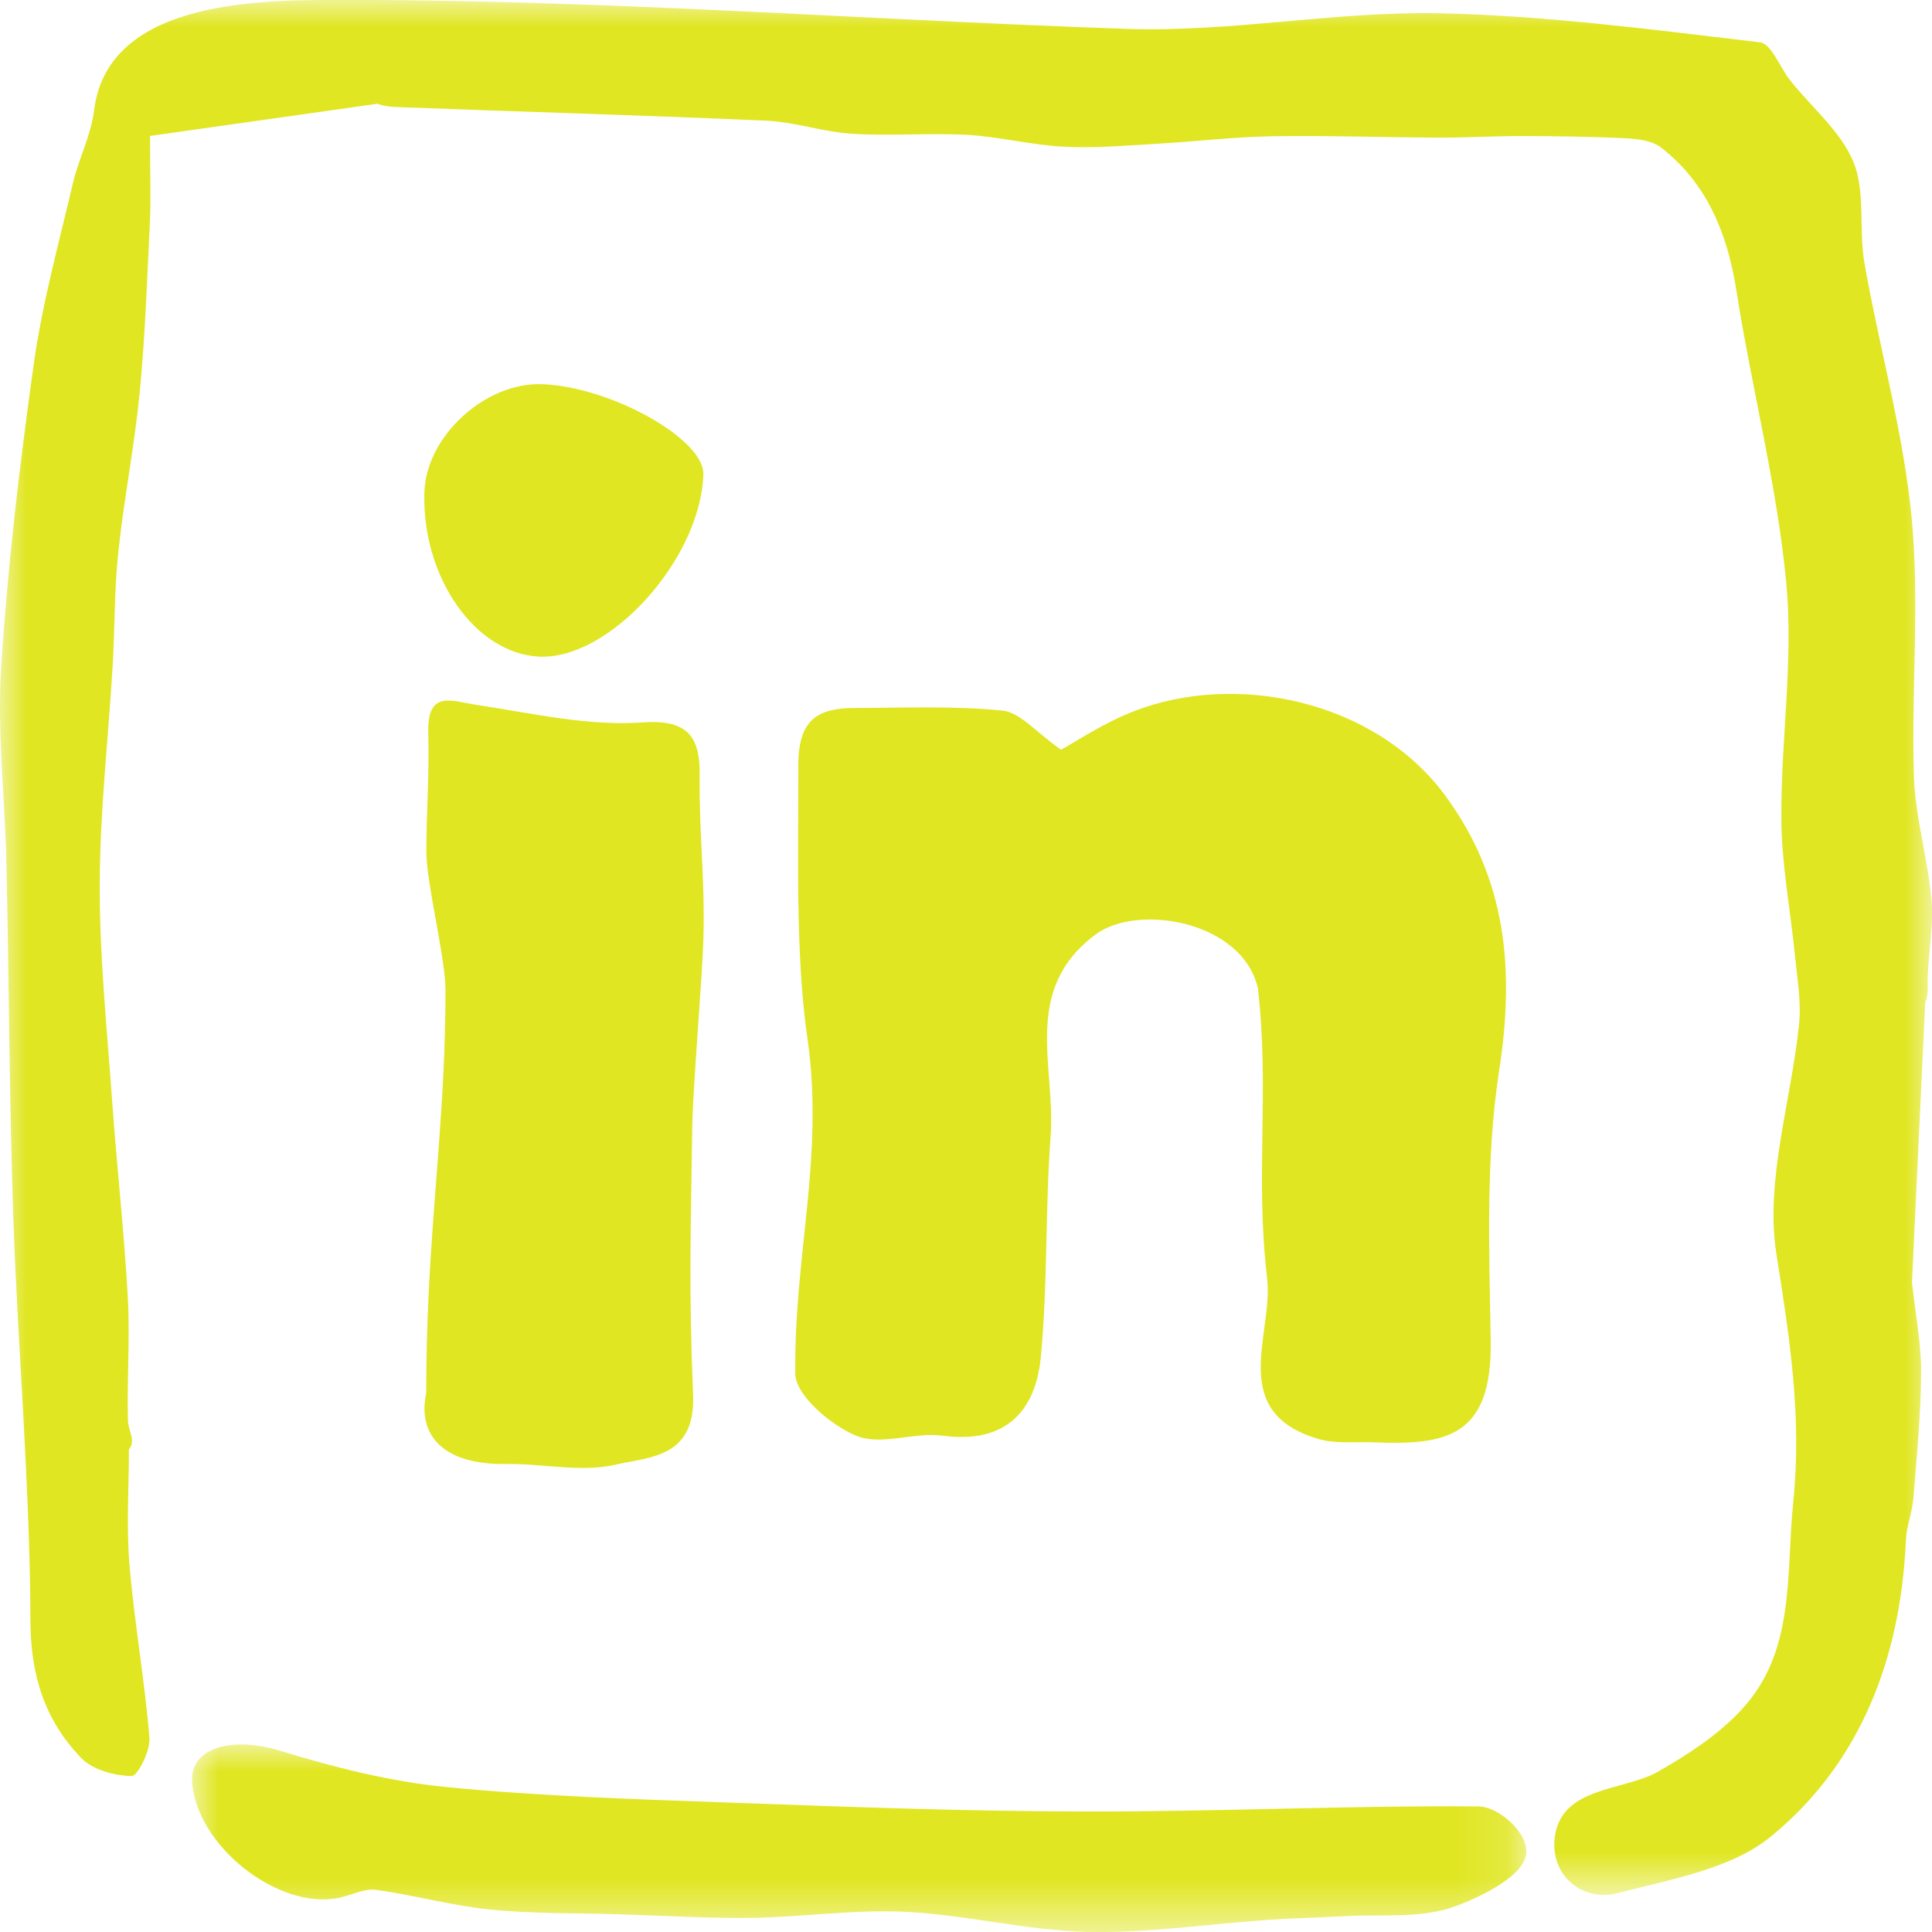 <?xml version="1.0" encoding="UTF-8"?>
<svg width="36px" height="36px" viewBox="0 0 36 36" version="1.1" xmlns="http://www.w3.org/2000/svg" xmlns:xlink="http://www.w3.org/1999/xlink">
    <title>Group 13@2x</title>
    <defs>
        <polygon id="path-1" points="0 0 24.863 0 24.863 3.494 0 3.494"></polygon>
        <polygon id="path-3" points="0 0 36 0 36 35.309 0 35.309"></polygon>
    </defs>
    <g id="Symbols" stroke="none" stroke-width="1" fill="none" fill-rule="evenodd">
        <g id="desktop/footer" transform="translate(-1324, -104)">
            <g id="Group-13" transform="translate(1324, 104)">
                <g id="Group-3" transform="translate(3.578, 32.506)">
                    <mask id="mask-2" fill="white">
                        <use xlink:href="#path-1"></use>
                    </mask>
                    <g id="Clip-2"></g>
                    <path d="M24.862,1.959 C24.864,1.99 24.864,2.019 24.86,2.047 C24.802,2.5 23.814,2.931 23.438,3.049 C22.84,3.237 22.162,3.163 21.519,3.198 C21.034,3.224 20.547,3.235 20.061,3.267 C18.931,3.345 17.798,3.518 16.671,3.492 C15.545,3.463 14.428,3.175 13.301,3.118 C12.346,3.071 11.386,3.216 10.426,3.231 C9.594,3.241 8.762,3.188 7.928,3.163 C7.136,3.139 6.338,3.155 5.55,3.075 C4.837,3.004 4.138,2.806 3.427,2.708 C3.21,2.68 2.972,2.808 2.74,2.857 C1.61,3.094 0.077,1.884 0.002,0.697 C-0.04,0.05 0.756,-0.156 1.651,0.119 C2.653,0.427 3.689,0.69 4.726,0.792 C6.491,0.966 8.267,1.019 10.039,1.084 C12.251,1.164 14.465,1.247 16.677,1.249 C19.111,1.254 21.547,1.135 23.98,1.154 C24.301,1.156 24.832,1.568 24.862,1.959" id="Fill-1" fill="#E0E621" mask="url(#mask-2)"></path>
                </g>
                <g id="Group-6">
                    <mask id="mask-4" fill="white">
                        <use xlink:href="#path-3"></use>
                    </mask>
                    <g id="Clip-5"></g>
                    <path d="M12.454,0.148 C15.3,0.271 18.143,0.44 20.989,0.538 C22.955,0.605 24.896,0.203 26.86,0.248 C28.843,0.293 30.821,0.556 32.795,0.789 C33.007,0.813 33.167,1.26 33.361,1.503 C33.763,2.007 34.304,2.45 34.538,3.023 C34.765,3.582 34.631,4.286 34.742,4.908 C35.021,6.491 35.466,8.054 35.621,9.646 C35.773,11.237 35.613,12.857 35.663,14.461 C35.688,15.228 35.92,15.985 35.989,16.752 C36.031,17.225 35.94,17.711 35.92,18.192 C35.914,18.353 35.942,18.517 35.874,18.674 C35.789,20.457 35.704,22.238 35.627,23.895 C35.694,24.509 35.801,25.039 35.797,25.57 C35.793,26.353 35.716,27.139 35.653,27.922 C35.631,28.181 35.526,28.436 35.514,28.695 C35.417,30.897 34.67,32.851 33.001,34.218 C32.249,34.834 31.13,35.016 30.146,35.275 C29.52,35.44 28.916,34.987 28.965,34.3 C29.039,33.278 30.239,33.384 30.89,33.015 C31.449,32.698 32.013,32.329 32.449,31.86 C33.462,30.77 33.276,29.346 33.415,27.983 C33.579,26.398 33.346,24.915 33.1,23.362 C32.886,21.993 33.379,20.512 33.524,19.076 C33.565,18.661 33.488,18.231 33.447,17.811 C33.363,16.958 33.197,16.107 33.193,15.254 C33.183,13.793 33.421,12.318 33.286,10.876 C33.114,9.046 32.643,7.248 32.357,5.426 C32.189,4.349 31.809,3.419 30.955,2.752 C30.787,2.619 30.516,2.588 30.29,2.576 C29.639,2.544 28.985,2.537 28.334,2.535 C27.831,2.535 27.326,2.566 26.823,2.564 C25.783,2.56 24.741,2.523 23.702,2.539 C22.981,2.552 22.26,2.639 21.539,2.68 C20.967,2.713 20.389,2.764 19.817,2.733 C19.221,2.703 18.628,2.548 18.03,2.513 C17.318,2.474 16.597,2.537 15.884,2.493 C15.343,2.46 14.811,2.272 14.27,2.248 C11.965,2.146 9.66,2.082 7.355,1.993 C7.147,1.987 6.939,1.907 7.048,1.931 C5.373,2.168 3.961,2.368 2.796,2.533 C2.796,3.294 2.814,3.725 2.792,4.155 C2.741,5.21 2.705,6.269 2.602,7.322 C2.505,8.315 2.309,9.299 2.204,10.292 C2.129,10.994 2.141,11.702 2.099,12.408 C2.018,13.767 1.862,15.124 1.858,16.485 C1.854,17.817 1.992,19.149 2.087,20.481 C2.175,21.716 2.313,22.948 2.382,24.186 C2.424,24.945 2.363,25.713 2.384,26.474 C2.39,26.663 2.539,26.849 2.402,27.006 C2.402,27.72 2.353,28.44 2.412,29.15 C2.503,30.23 2.695,31.301 2.784,32.38 C2.804,32.621 2.565,33.096 2.454,33.094 C2.131,33.088 1.725,32.98 1.509,32.753 C0.842,32.058 0.569,31.235 0.567,30.189 C0.559,27.692 0.335,25.196 0.248,22.699 C0.173,20.492 0.169,18.28 0.119,16.07 C0.093,14.858 -0.055,13.64 0.022,12.437 C0.143,10.541 0.367,8.648 0.632,6.765 C0.79,5.639 1.097,4.533 1.357,3.421 C1.466,2.962 1.695,2.523 1.753,2.058 C2.014,-0.072 5.026,-0.001 6.549,-0.001 C8.519,0.001 10.488,0.063 12.454,0.148" id="Fill-4" fill="#E0E621" mask="url(#mask-4)"></path>
                </g>
                <path d="M19.771,13.97 C20.039,13.825 20.561,13.472 21.13,13.252 C23.015,12.517 25.623,13.035 26.942,14.841 C28.066,16.379 28.227,18.052 27.936,19.937 C27.68,21.588 27.75,23.304 27.777,24.987 C27.807,26.793 26.926,26.927 25.611,26.876 C25.262,26.862 24.894,26.909 24.567,26.813 C22.854,26.309 23.734,24.856 23.611,23.816 C23.385,21.904 23.66,20.327 23.439,18.415 C23.152,17.159 21.199,16.832 20.419,17.41 C19.027,18.44 19.674,19.88 19.577,21.162 C19.474,22.537 19.526,23.926 19.393,25.297 C19.29,26.344 18.69,26.903 17.567,26.752 C17.037,26.68 16.419,26.944 15.957,26.754 C15.486,26.56 14.825,26.003 14.819,25.599 C14.793,23.377 15.365,21.537 15.044,19.34 C14.817,17.779 14.88,15.818 14.876,14.259 C14.874,13.39 15.254,13.192 15.937,13.192 C16.852,13.19 17.773,13.15 18.682,13.241 C19.009,13.276 19.304,13.643 19.771,13.97" id="Fill-7" fill="#E0E621"></path>
                <path d="M7.942,25.959 C7.942,25.337 7.958,24.762 7.982,24.217 C8.077,22.16 8.301,20.541 8.301,18.453 C8.303,17.854 7.944,16.46 7.944,15.864 C7.946,15.134 8.002,14.401 7.98,13.671 C7.954,12.841 8.41,13.065 8.889,13.136 C9.917,13.292 10.962,13.534 11.982,13.461 C12.847,13.398 13.045,13.767 13.037,14.442 C13.026,15.617 13.138,16.317 13.107,17.492 C13.089,18.168 12.907,20.326 12.899,21.002 C12.871,23.003 12.833,24.001 12.915,25.998 C12.96,27.167 12.095,27.147 11.479,27.29 C10.829,27.443 10.115,27.269 9.429,27.279 C8.245,27.298 7.776,26.731 7.942,25.959" id="Fill-9" fill="#E0E621"></path>
                <path d="M10.108,7.159 C11.389,7.21 13.126,8.183 13.106,8.84 C13.056,10.419 11.357,12.302 10.042,12.235 C8.852,12.174 7.86,10.754 7.908,9.175 C7.937,8.13 9.044,7.116 10.108,7.159" id="Fill-11" fill="#E0E621"></path>
            </g>
        </g>
    </g>
</svg>
